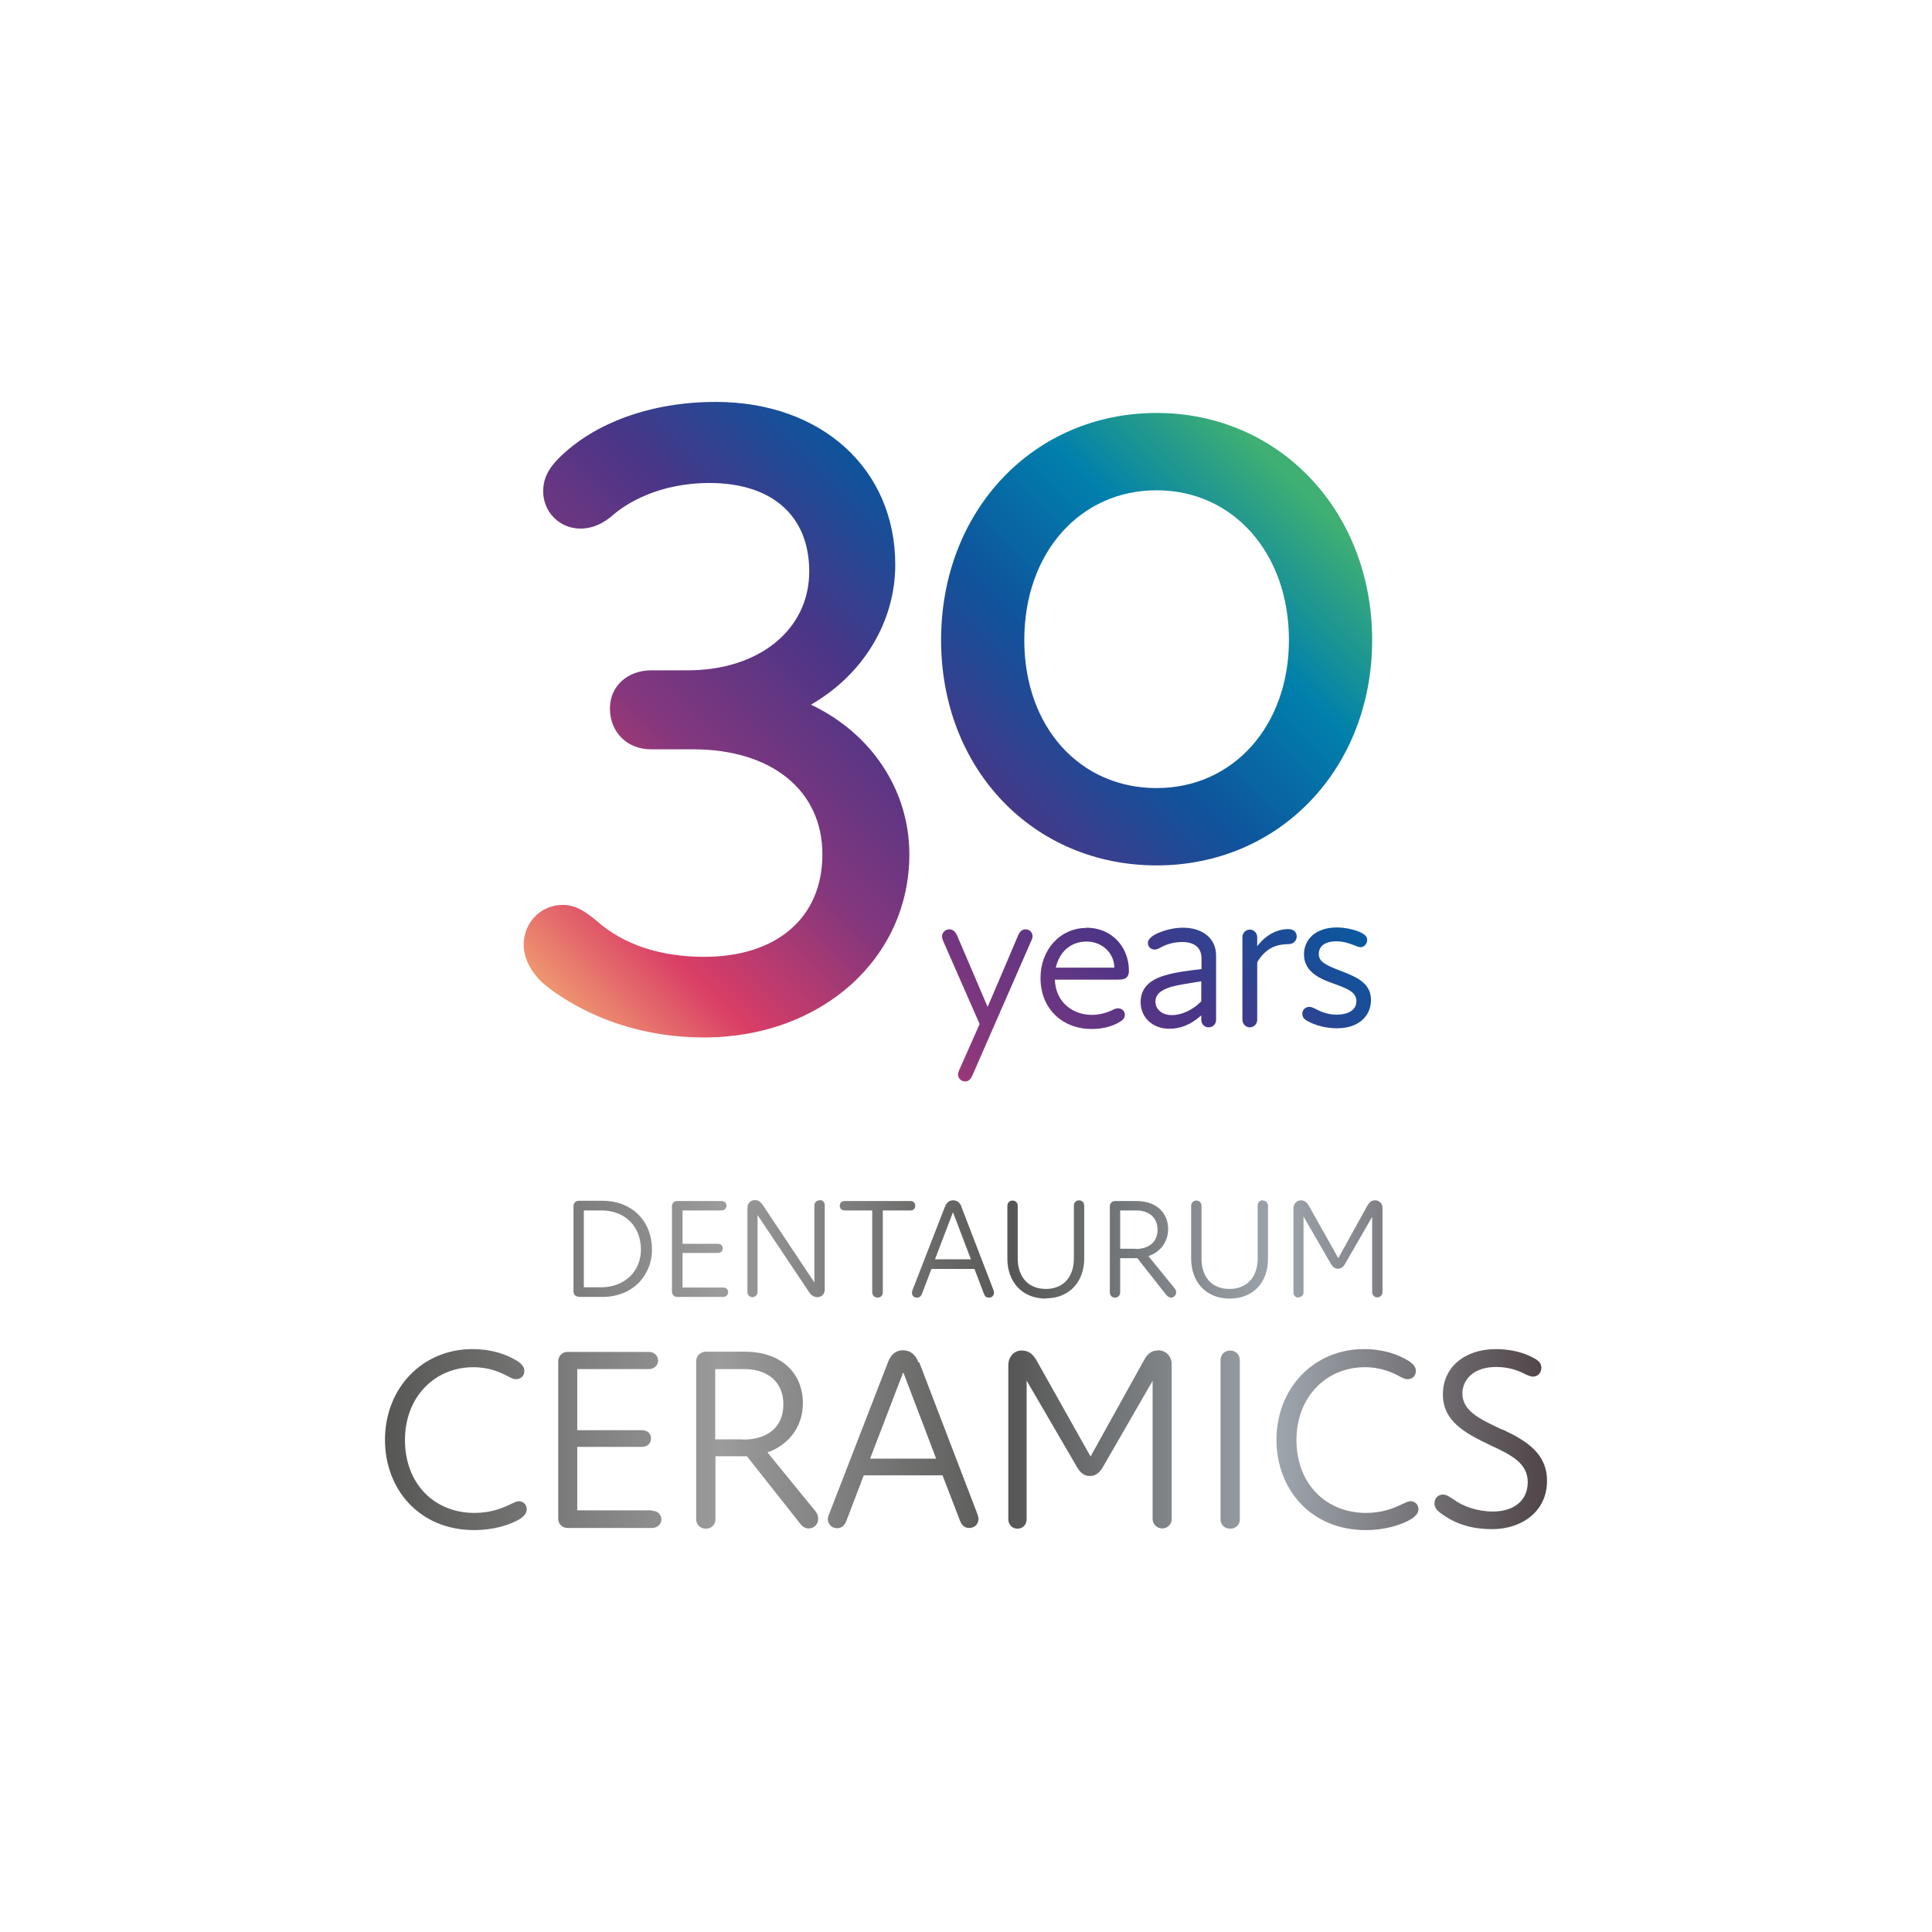 <?xml version="1.0" encoding="UTF-8"?>
<svg id="Ebene_1" data-name="Ebene 1" xmlns="http://www.w3.org/2000/svg" xmlns:xlink="http://www.w3.org/1999/xlink" viewBox="0 0 82.2 82.2">
  <defs>
    <style>
      .cls-1 {
        fill: url(#Unbenannter_Verlauf_83-4);
      }

      .cls-2 {
        fill: url(#grauverlauf_silber);
      }

      .cls-3 {
        fill: url(#Unbenannter_Verlauf_83-5);
      }

      .cls-4 {
        fill: url(#Unbenannter_Verlauf_83-2);
      }

      .cls-5 {
        fill: url(#Unbenannter_Verlauf_83-6);
      }

      .cls-6 {
        fill: url(#Unbenannter_Verlauf_83-3);
      }

      .cls-7 {
        fill: url(#Unbenannter_Verlauf_83);
      }

      .cls-8 {
        fill: url(#Unbenannter_Verlauf_83-7);
      }
    </style>
    <linearGradient id="Unbenannter_Verlauf_83" data-name="Unbenannter Verlauf 83" x1="18.93" y1="41.76" x2="47.63" y2="13.06" gradientUnits="userSpaceOnUse">
      <stop offset="0" stop-color="#fccb77"/>
      <stop offset=".19" stop-color="#d93d66"/>
      <stop offset=".35" stop-color="#85377d"/>
      <stop offset=".53" stop-color="#4b3587"/>
      <stop offset=".69" stop-color="#0f539c"/>
      <stop offset=".85" stop-color="#0080ad"/>
      <stop offset="1" stop-color="#3faf73"/>
    </linearGradient>
    <linearGradient id="Unbenannter_Verlauf_83-2" data-name="Unbenannter Verlauf 83" x1="26.79" y1="49.62" x2="55.49" y2="20.92" xlink:href="#Unbenannter_Verlauf_83"/>
    <linearGradient id="Unbenannter_Verlauf_83-3" data-name="Unbenannter Verlauf 83" x1="30.33" y1="53.16" x2="59.03" y2="24.47" xlink:href="#Unbenannter_Verlauf_83"/>
    <linearGradient id="Unbenannter_Verlauf_83-4" data-name="Unbenannter Verlauf 83" x1="32.59" y1="55.42" x2="61.29" y2="26.73" xlink:href="#Unbenannter_Verlauf_83"/>
    <linearGradient id="Unbenannter_Verlauf_83-5" data-name="Unbenannter Verlauf 83" x1="34.62" y1="57.45" x2="63.31" y2="28.75" xlink:href="#Unbenannter_Verlauf_83"/>
    <linearGradient id="Unbenannter_Verlauf_83-6" data-name="Unbenannter Verlauf 83" x1="35.99" y1="58.82" x2="64.69" y2="30.12" xlink:href="#Unbenannter_Verlauf_83"/>
    <linearGradient id="Unbenannter_Verlauf_83-7" data-name="Unbenannter Verlauf 83" x1="37.85" y1="60.68" x2="66.55" y2="31.98" xlink:href="#Unbenannter_Verlauf_83"/>
    <linearGradient id="grauverlauf_silber" x1="16.39" y1="58.08" x2="65.81" y2="58.08" gradientUnits="userSpaceOnUse">
      <stop offset="0" stop-color="#575756"/>
      <stop offset=".29" stop-color="#9c9b9b"/>
      <stop offset=".54" stop-color="#575756"/>
      <stop offset=".77" stop-color="#9da5ac"/>
      <stop offset="1" stop-color="#504548"/>
    </linearGradient>
  </defs>
  <g>
    <path class="cls-7" d="M34.52,29.97c2.2-1.27,3.57-3.51,3.57-5.94,0-4.08-3.14-6.93-7.64-6.93-2.73,0-5.17.88-6.69,2.41-.44.44-.65.88-.65,1.39,0,.89.7,1.59,1.59,1.59.5,0,.98-.21,1.43-.62.48-.4,1.83-1.32,4.06-1.32,2.66,0,4.24,1.4,4.24,3.76,0,2.48-2.13,4.21-5.18,4.21h-1.53c-1.03,0-1.77.68-1.77,1.62,0,1.01.73,1.74,1.74,1.74h1.79c3.35,0,5.51,1.75,5.51,4.47s-1.97,4.36-5.03,4.36c-1.86,0-3.43-.52-4.55-1.51-.44-.37-.89-.7-1.47-.7-.93,0-1.66.75-1.66,1.7,0,.56.3,1.15.82,1.63.64.54,3.01,2.31,6.86,2.31,4.97,0,8.73-3.35,8.73-7.79,0-2.73-1.61-5.14-4.17-6.36Z"/>
    <path class="cls-4" d="M49.21,17.57c-5.23,0-9.17,4.15-9.17,9.66s3.94,9.59,9.17,9.59,9.17-4.12,9.17-9.59-3.94-9.66-9.17-9.66ZM54.84,27.23c0,3.65-2.37,6.3-5.63,6.3s-5.63-2.59-5.63-6.3,2.37-6.37,5.63-6.37,5.63,2.68,5.63,6.37Z"/>
    <path class="cls-6" d="M40.76,45.73c0-.07.02-.12.05-.2l.87-1.96-1.55-3.53c-.03-.08-.05-.14-.05-.2,0-.16.13-.3.31-.3.12,0,.24.06.33.26l1.3,3.04c.44-1.01.87-2.04,1.3-3.05.09-.2.2-.25.32-.25.17,0,.29.14.29.29,0,.07-.02.12-.05.19l-2.51,5.74c-.09.2-.19.25-.31.25-.18,0-.3-.15-.3-.29Z"/>
    <path class="cls-1" d="M46.22,39.47c1.09,0,1.81.83,1.81,1.82,0,.09,0,.18-.08.28-.08.09-.2.11-.39.11h-2.68c.04,1.01.81,1.5,1.57,1.5.39,0,.69-.12.87-.2.09-.05.17-.08.25-.08.15,0,.29.11.29.28,0,.09-.05.2-.19.28-.31.2-.73.32-1.22.32-1.26,0-2.18-.87-2.18-2.17,0-1.2.83-2.13,1.96-2.13ZM47.41,41.17c0-.59-.49-1.11-1.18-1.11s-1.16.45-1.31,1.11h2.48Z"/>
    <path class="cls-3" d="M51.11,43.39v-.19c-.48.43-.93.57-1.36.57-.71,0-1.22-.48-1.22-1.13,0-.55.32-.93,1.03-1.14.46-.14,1.06-.21,1.56-.27v-.45c0-.47-.31-.7-.82-.7-.32,0-.63.08-.88.21-.1.06-.19.11-.29.11-.17,0-.29-.12-.29-.28,0-.1.06-.19.19-.29.28-.19.82-.36,1.29-.36.89,0,1.42.49,1.42,1.18v2.74c0,.19-.14.32-.32.32-.17,0-.31-.14-.31-.32ZM49.87,43.19c.36,0,.86-.19,1.24-.59v-.85c-.45.07-.95.15-1.26.23-.49.15-.69.34-.69.64,0,.33.29.57.7.57Z"/>
    <path class="cls-5" d="M52.86,43.39v-3.52c0-.18.15-.32.31-.32.18,0,.32.15.32.32v.39c.39-.52.89-.73,1.32-.73.22,0,.36.12.36.31s-.14.33-.35.33c-.47,0-.96.14-1.33.77v2.45c0,.18-.14.32-.32.32-.17,0-.31-.15-.31-.32Z"/>
    <path class="cls-8" d="M55.6,43.43c-.13-.08-.19-.17-.19-.3,0-.19.15-.29.3-.29.1,0,.19.05.31.11.19.1.49.22.84.22.57,0,.85-.24.85-.57,0-.35-.29-.51-.94-.74-.54-.19-1.29-.47-1.29-1.26,0-.63.5-1.14,1.4-1.14.37,0,.77.1,1.01.21.13.07.28.15.28.32s-.13.31-.29.31c-.09,0-.19-.06-.34-.11-.17-.06-.39-.14-.68-.14-.52,0-.75.23-.75.54,0,.34.31.48.99.74.68.26,1.23.53,1.23,1.22s-.54,1.2-1.44,1.2c-.67,0-1.14-.23-1.31-.34Z"/>
  </g>
  <path class="cls-2" d="M55.24,55.2c.12,0,.22-.1.22-.22v-3.22l1.17,2.02c.07.12.16.2.3.2s.23-.09.3-.21l1.15-2v3.21c0,.12.1.22.22.22s.22-.1.22-.22v-3.59c0-.19-.14-.32-.32-.32-.14,0-.23.07-.32.22l-1.24,2.24-1.26-2.24c-.09-.16-.2-.22-.34-.22-.16,0-.31.14-.31.34v3.58c0,.12.09.22.21.22ZM32.64,61.8c.92-.32,1.52-1.1,1.52-2.1,0-1.26-.9-2.19-2.47-2.19h-1.66c-.24,0-.41.19-.41.41v6.72c0,.22.17.4.41.4s.41-.17.41-.4v-2.68h1.34l2.3,2.91c.07.09.19.16.33.16.21,0,.4-.16.4-.4,0-.1-.02-.2-.09-.3l-2.07-2.54ZM31.62,61.24h-1.19v-2.99h1.24c.97,0,1.66.53,1.66,1.5s-.67,1.5-1.72,1.5ZM34.87,51.07c-.13,0-.22.09-.22.22v3.26h-.01l-2.18-3.27c-.1-.15-.21-.22-.34-.22-.19,0-.32.14-.32.33v3.58c0,.12.09.22.21.22s.22-.1.22-.22v-3.26h.01l2.18,3.26c.1.15.21.22.36.22.18,0,.31-.13.31-.33v-3.58c0-.13-.09-.22-.21-.22ZM22.09,63.87c-.12,0-.23.07-.33.11-.36.18-.87.39-1.57.39-1.71,0-2.96-1.24-2.96-3.1s1.29-3.1,2.91-3.1c.68,0,1.15.22,1.46.38.12.07.24.13.36.13.2,0,.35-.14.35-.35,0-.18-.12-.29-.26-.4-.49-.31-1.12-.53-1.96-.53-2.1,0-3.71,1.64-3.71,3.86,0,2.1,1.46,3.84,3.8,3.84.78,0,1.5-.2,1.97-.49.13-.1.26-.22.26-.39,0-.23-.17-.35-.34-.35ZM35.93,51.5h1.18v3.49c0,.12.1.22.23.22s.22-.1.22-.22v-3.49h1.18c.13,0,.2-.08.2-.2s-.08-.2-.2-.2h-2.81c-.12,0-.2.08-.2.2s.08.2.2.2ZM27.74,64.26h-3.18v-2.7h2.75c.23,0,.39-.15.39-.36s-.15-.35-.39-.35h-2.75v-2.6h3.05c.22,0,.39-.16.39-.36,0-.22-.17-.37-.39-.37h-3.47c-.22,0-.39.18-.39.41v6.68c0,.22.16.4.41.4h3.59c.22,0,.39-.17.39-.36,0-.22-.17-.37-.39-.37ZM30.98,54.98c0-.12-.09-.2-.21-.2h-1.73v-1.47h1.5c.13,0,.21-.08.21-.2s-.08-.19-.21-.19h-1.5v-1.42h1.66c.12,0,.21-.09.21-.2,0-.12-.09-.2-.21-.2h-1.9c-.12,0-.21.1-.21.22v3.64c0,.12.09.22.22.22h1.96c.12,0,.21-.09.21-.2ZM24.62,55.18h1.01c1.3,0,2.11-.93,2.11-2.01,0-1.19-.82-2.08-2.11-2.08h-1.01c-.13,0-.22.1-.22.22v3.64c0,.12.09.22.22.22ZM24.84,51.5h.74c1.03,0,1.69.69,1.69,1.67,0,.92-.7,1.6-1.69,1.6h-.74v-3.28ZM39.08,57.97c-.13-.34-.35-.52-.66-.52s-.52.18-.64.51l-2.52,6.5c-.03.07-.04.13-.04.17,0,.23.18.39.39.39.17,0,.31-.08.4-.31l.74-1.94h3.35l.74,1.92c.09.23.21.32.4.32.22,0,.39-.16.39-.37,0-.07-.01-.11-.04-.21l-2.48-6.47ZM37.02,62.06l1.4-3.65h.02l1.39,3.65h-2.8ZM60.02,63.87c-.12,0-.23.07-.33.11-.36.18-.87.39-1.57.39-1.7,0-2.96-1.24-2.96-3.1s1.29-3.1,2.91-3.1c.68,0,1.16.22,1.46.38.12.07.24.13.36.13.2,0,.35-.14.35-.35,0-.18-.12-.29-.26-.4-.49-.31-1.12-.53-1.96-.53-2.1,0-3.71,1.64-3.71,3.86,0,2.1,1.46,3.84,3.8,3.84.78,0,1.5-.2,1.97-.49.13-.1.27-.22.27-.39,0-.23-.17-.35-.34-.35ZM52.34,57.46c-.24,0-.41.18-.41.41v6.77c0,.22.16.4.41.4s.41-.17.41-.4v-6.77c0-.23-.17-.41-.41-.41ZM63.92,60.83c-.82-.4-1.7-.74-1.7-1.54,0-.6.49-1.13,1.43-1.13.55,0,.95.15,1.25.31.07.03.21.1.32.1.23,0,.36-.18.36-.38s-.14-.32-.36-.43c-.42-.23-.98-.36-1.58-.36-1.33,0-2.25.78-2.25,1.92s.91,1.64,2.02,2.17c.91.42,1.59.77,1.59,1.57s-.61,1.25-1.48,1.25c-.67,0-1.28-.22-1.7-.53-.2-.14-.31-.19-.43-.19-.21,0-.36.16-.36.37,0,.2.14.32.24.4.71.54,1.46.7,2.21.7,1.29,0,2.34-.77,2.34-2.05,0-1.16-.85-1.7-1.89-2.19ZM53.72,51.07c-.12,0-.21.09-.21.22v2.26c0,.79-.46,1.29-1.2,1.29s-1.19-.49-1.19-1.3v-2.24c0-.13-.09-.22-.22-.22s-.22.1-.22.22v2.25c0,.95.59,1.7,1.64,1.7s1.63-.74,1.63-1.69v-2.26c0-.13-.1-.22-.22-.22ZM44.5,55.24c1.03,0,1.63-.74,1.63-1.69v-2.26c0-.13-.1-.22-.22-.22s-.22.09-.22.22v2.26c0,.79-.46,1.29-1.19,1.29s-1.2-.49-1.2-1.3v-2.24c0-.13-.09-.22-.22-.22s-.22.1-.22.22v2.25c0,.95.59,1.7,1.64,1.7ZM48.87,53.44c.5-.17.83-.6.83-1.15,0-.68-.49-1.19-1.35-1.19h-.91c-.13,0-.22.1-.22.22v3.67c0,.12.09.22.22.22s.22-.1.22-.22v-1.46h.73l1.25,1.59s.1.09.18.09c.11,0,.22-.09.22-.22,0-.05-.01-.11-.05-.16l-1.13-1.39ZM48.31,53.13h-.65v-1.63h.68c.53,0,.91.29.91.82s-.37.82-.94.82ZM40.91,51.35c-.07-.19-.19-.28-.36-.28s-.28.1-.35.28l-1.38,3.55s-.02.07-.02.1c0,.13.09.21.21.21.09,0,.17-.04.22-.17l.4-1.05h1.83l.4,1.05c.05.13.11.17.22.17.12,0,.21-.09.21-.21,0-.04,0-.06-.02-.11l-1.36-3.53ZM39.78,53.58l.76-1.99h.01l.76,1.99h-1.53ZM49.26,57.46c-.25,0-.43.12-.58.4l-2.28,4.11-2.31-4.11c-.17-.29-.36-.4-.63-.4-.3,0-.56.25-.56.63v6.55c0,.22.16.4.39.4s.39-.17.39-.4v-5.9l2.15,3.69c.13.22.29.37.55.37s.43-.18.55-.39l2.11-3.66v5.88c0,.22.19.4.41.4s.4-.17.4-.4v-6.59c0-.35-.26-.59-.58-.59Z"/>
</svg>